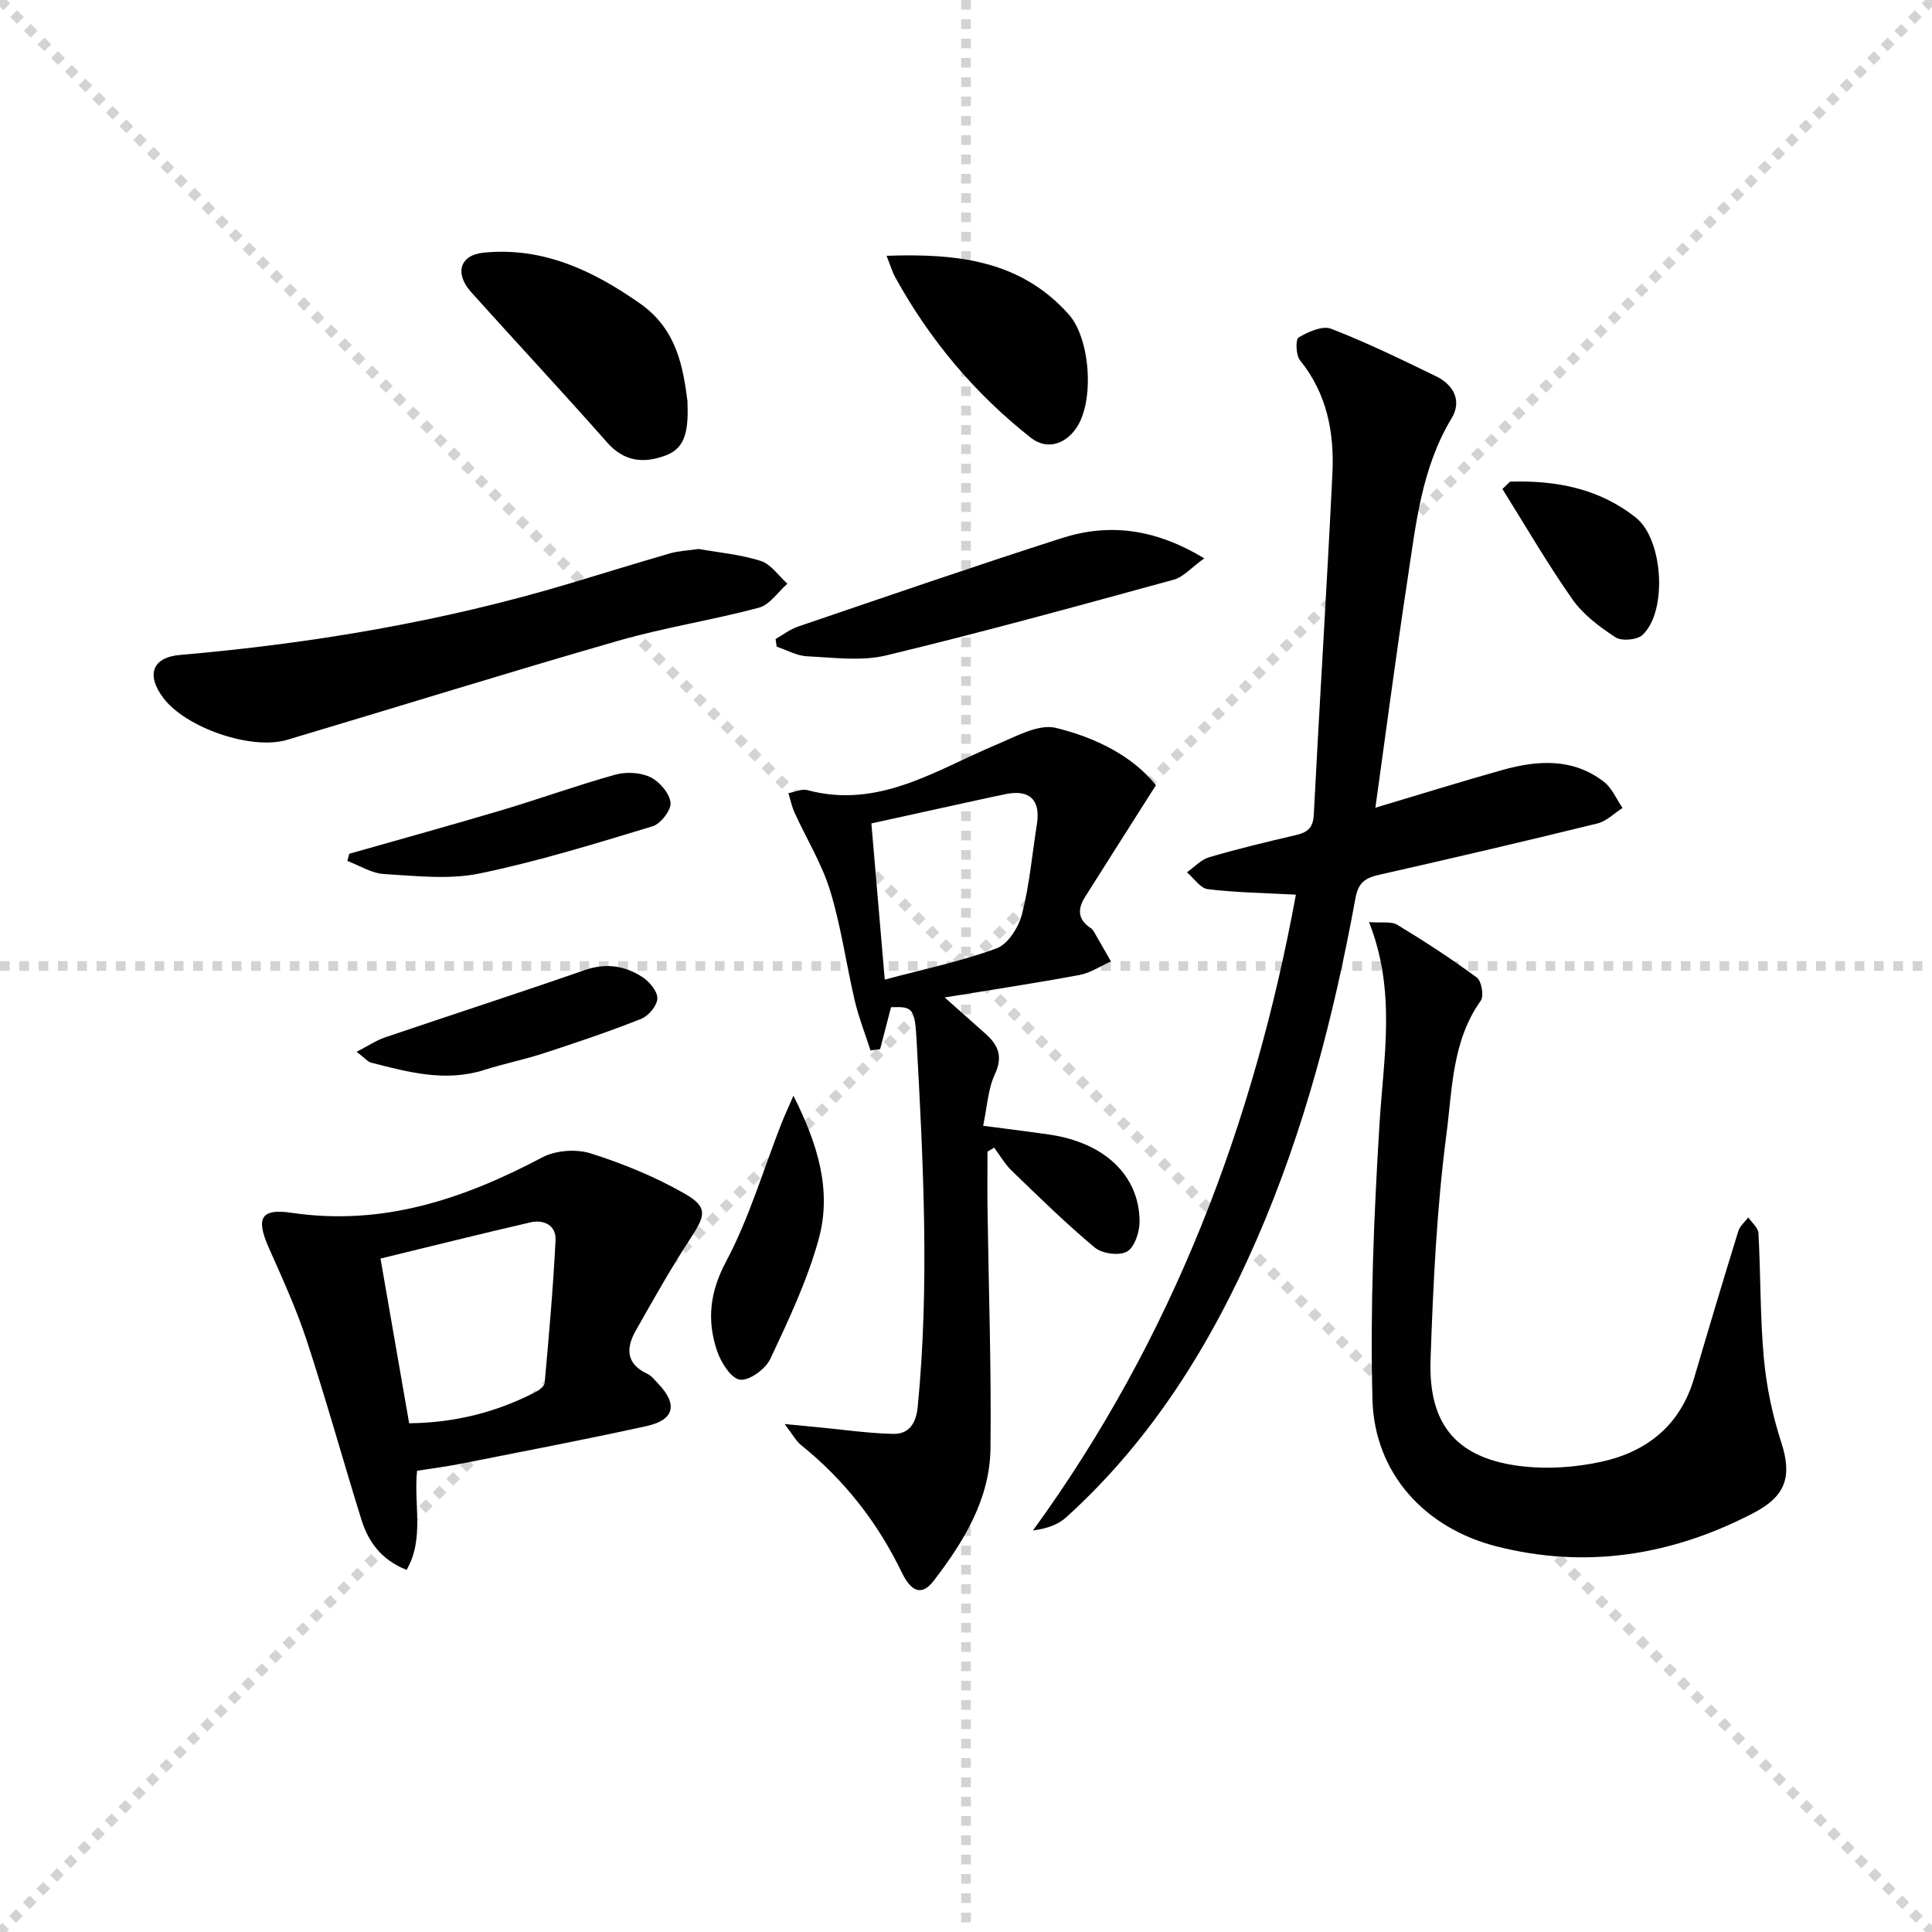 <svg enable-background="new 0 0 400 400" viewBox="0 0 400 400" xmlns="http://www.w3.org/2000/svg"><g stroke="lightgray" stroke-dasharray="1,1" stroke-width="1" transform="scale(2, 2)"><line x1="0" y1="0" x2="200" y2="200"></line><line x1="200" y1="0" x2="0" y2="200"></line><line x1="100" y1="0" x2="100" y2="200"></line><line x1="0" y1="100" x2="200" y2="100"></line></g><g fill="#010101"><path d="m268.3 185.23c-6.53-.35-12.42-.43-18.24-1.14-1.56-.19-2.88-2.27-4.32-3.49 1.53-1.07 2.91-2.62 4.61-3.12 5.89-1.73 11.87-3.17 17.85-4.56 2.37-.55 3.66-1.4 3.8-4.19 1.21-23.57 2.72-47.12 3.86-70.69.41-8.45-1.1-16.54-6.72-23.46-.85-1.05-.93-4.33-.28-4.71 1.98-1.16 4.92-2.5 6.72-1.81 7.41 2.87 14.59 6.37 21.75 9.85 3.65 1.77 5.38 5.11 3.21 8.69-6.24 10.32-7.39 21.94-9.13 33.39-2.39 15.71-4.45 31.47-6.65 47.24 8.93-2.66 17.61-5.38 26.36-7.83 7.26-2.03 14.54-2.48 20.94 2.45 1.69 1.3 2.6 3.59 3.87 5.43-1.73 1.1-3.32 2.75-5.21 3.21-14.98 3.68-29.99 7.19-45.03 10.59-2.87.65-4.44 1.49-5.05 4.84-4.43 24.21-10.55 47.97-20.42 70.63-9.47 21.73-21.75 41.54-39.47 57.59-1.67 1.51-3.95 2.34-6.89 2.73 29-39.89 45.77-84.42 54.44-131.64z"/><path d="m239.32 162.57c-5.34 8.41-10.04 15.79-14.7 23.18-1.52 2.41-1.5 4.6 1.1 6.33.27.18.54.43.7.71 1.21 2.08 2.4 4.18 3.59 6.27-2.17.96-4.25 2.38-6.52 2.8-8.94 1.67-17.93 3.02-27.91 4.65 3.31 2.94 5.94 5.26 8.55 7.6s3.53 4.72 1.83 8.35c-1.42 3.04-1.57 6.67-2.41 10.62 5.04.67 9.41 1.19 13.76 1.83 11.32 1.66 18.54 8.42 18.63 17.91.02 2.18-1 5.35-2.58 6.29-1.59.94-5.17.46-6.7-.82-5.99-4.99-11.57-10.48-17.19-15.9-1.42-1.37-2.43-3.17-3.64-4.78-.46.27-.92.54-1.38.82 0 4-.05 7.99.01 11.99.23 16.47.8 32.95.61 49.41-.12 10.56-5.53 19.35-11.78 27.48-2.34 3.05-4.55 2.46-6.6-1.78-5.01-10.37-11.92-19.17-20.89-26.39-.95-.76-1.55-1.96-3.35-4.31 3.37.32 5.32.52 7.27.7 5.06.48 10.12 1.23 15.2 1.34 3.31.07 4.75-2.22 5.08-5.58 2.47-25.26 1.15-50.5-.22-75.74-.37-6.84-.79-7.18-5.3-7.02-.74 2.87-1.5 5.78-2.26 8.69-.66.09-1.33.18-1.99.26-1.1-3.42-2.43-6.78-3.25-10.26-1.78-7.58-2.83-15.37-5.1-22.78-1.72-5.62-4.91-10.78-7.37-16.18-.58-1.28-.86-2.69-1.28-4.04 1.31-.24 2.74-.95 3.9-.64 14.81 3.98 26.61-4.15 39.17-9.41 3.97-1.66 8.7-4.35 12.32-3.47 8.12 1.99 15.85 5.78 20.7 11.87zm-56.14 40.25c8.4-2.25 16-3.82 23.19-6.49 2.36-.88 4.55-4.41 5.24-7.12 1.55-6.06 2.08-12.37 3.07-18.57.79-4.98-1.48-7.23-6.41-6.24-2.75.56-5.5 1.17-8.24 1.77-6.36 1.39-12.71 2.79-19.62 4.31.94 10.99 1.83 21.33 2.77 32.34z"/><path d="m283.44 190.91c2.59.21 4.59-.21 5.87.57 5.63 3.41 11.17 7.01 16.46 10.92.98.73 1.5 3.82.8 4.79-5.95 8.33-5.88 18.33-7.1 27.64-2.02 15.44-2.75 31.09-3.29 46.68-.48 13.78 5.69 20.66 19.39 22.12 5.19.55 10.68.14 15.8-.95 9.53-2.04 16.49-7.53 19.37-17.33 2.99-10.17 6.03-20.33 9.16-30.47.33-1.06 1.36-1.89 2.07-2.83.73 1.09 2.04 2.15 2.1 3.27.47 8.63.33 17.31 1.12 25.9.54 5.85 1.76 11.75 3.58 17.33 2.31 7.1 1.04 11.18-5.76 14.72-16.86 8.77-34.55 11.6-53.07 6.92-14.96-3.78-25.39-15.18-25.79-30.46-.49-19.04.3-38.15 1.47-57.17.85-13.74 3.48-27.37-2.18-41.65z"/><path d="m86.35 304.51c-.73 6.88 1.57 14.05-2.17 20.52-5.23-2.08-7.92-5.8-9.35-10.39-3.84-12.34-7.29-24.81-11.32-37.09-2.16-6.58-5.07-12.92-7.88-19.27-2.63-5.96-1.75-8.14 4.69-7.19 18.92 2.81 35.65-2.85 51.98-11.48 2.77-1.46 7.01-1.76 10.01-.81 6.71 2.13 13.36 4.85 19.46 8.34 4.84 2.78 4.3 4.51 1.21 9.22-4.07 6.2-7.71 12.7-11.37 19.16-2.04 3.61-2 6.88 2.43 8.92.86.4 1.51 1.29 2.21 2.01 4.11 4.28 3.41 7.53-2.36 8.8-12.8 2.81-25.67 5.26-38.53 7.81-2.9.58-5.84.94-9.01 1.45zm-1.64-9.84c9.42-.1 17.98-2.25 26.05-6.4.82-.42 1.95-1.25 2.01-1.97.88-9.83 1.76-19.66 2.25-29.52.15-3.1-2.41-4.35-5.25-3.69-10.25 2.37-20.47 4.92-30.99 7.48 2.04 11.72 3.96 22.77 5.93 34.1z"/><path d="m144.66 113.66c4.09.73 8.62 1.13 12.84 2.47 2.13.68 3.7 3.09 5.52 4.72-1.95 1.71-3.65 4.37-5.91 4.97-9.6 2.57-19.49 4.08-29.03 6.82-22.94 6.6-45.73 13.71-68.61 20.53-7.44 2.22-20.98-2.48-25.65-8.66-3.6-4.77-2.31-8.41 3.44-8.91 27.35-2.37 54.29-6.89 80.62-14.78 6.99-2.1 13.96-4.26 20.97-6.29 1.76-.48 3.61-.54 5.81-.87z"/><path d="m142.33 82.99c.2 5.75-.17 9.71-4.54 11.32-4.45 1.65-8.54 1.34-12.1-2.71-9.24-10.49-18.8-20.7-28.13-31.1-3.47-3.87-2.41-7.7 2.59-8.19 12.25-1.22 22.64 3.69 32.42 10.57 7.71 5.41 8.88 13.52 9.76 20.11z"/><path d="m249.33 115.6c-2.74 1.96-4.33 3.87-6.3 4.41-19.79 5.42-39.59 10.88-59.53 15.68-5.19 1.25-10.93.45-16.4.19-2.12-.1-4.19-1.29-6.29-1.99-.08-.53-.16-1.05-.24-1.58 1.55-.88 3.01-2.03 4.67-2.59 18.17-6.18 36.32-12.45 54.6-18.31 9.72-3.11 19.21-2.02 29.49 4.19z"/><path d="m183.55 52.96c14.82-.53 27.8 1.01 37.72 12.13 4.5 5.05 5.36 18 1.57 23.53-2.46 3.59-6.29 4.46-9.38 2.04-11.62-9.14-20.93-20.25-28.07-33.18-.61-1.08-.96-2.32-1.84-4.52z"/><path d="m164.27 226.86c5.14 10.17 7.97 19.77 5.23 29.69-2.35 8.54-6.22 16.71-10 24.77-.99 2.11-4.35 4.58-6.29 4.33-1.85-.24-3.95-3.58-4.75-5.96-2.13-6.31-1.53-12.12 1.86-18.49 4.78-8.99 7.7-18.97 11.44-28.52.63-1.61 1.37-3.18 2.51-5.82z"/><path d="m72.32 176.76c10.46-2.98 20.95-5.87 31.38-8.97 7.93-2.36 15.72-5.18 23.68-7.4 2.24-.62 5.19-.48 7.24.5 1.9.91 3.98 3.31 4.21 5.27.18 1.52-2.03 4.4-3.71 4.91-11.86 3.59-23.74 7.28-35.86 9.78-6.33 1.3-13.16.5-19.74.11-2.58-.15-5.08-1.76-7.61-2.71.14-.49.27-.99.41-1.49z"/><path d="m73.84 217.76c2.5-1.29 4.08-2.37 5.82-2.96 13.81-4.69 27.68-9.18 41.46-13.97 4.35-1.51 8.25-.88 11.85 1.44 1.47.95 3.16 2.94 3.13 4.44-.03 1.47-1.81 3.62-3.32 4.22-6.61 2.63-13.36 4.9-20.13 7.11-4.09 1.34-8.33 2.19-12.43 3.49-8.01 2.54-15.68.45-23.37-1.52-.72-.18-1.29-.93-3.01-2.25z"/><path d="m312.64 99.72c9.44-.29 18.43 1.37 26.07 7.47 5.66 4.51 6.55 19.41 1.36 24.26-1.12 1.05-4.31 1.33-5.59.5-3.3-2.15-6.68-4.68-8.91-7.84-5.19-7.38-9.72-15.22-14.51-22.87.53-.51 1.05-1.02 1.58-1.52z"/></g></svg>